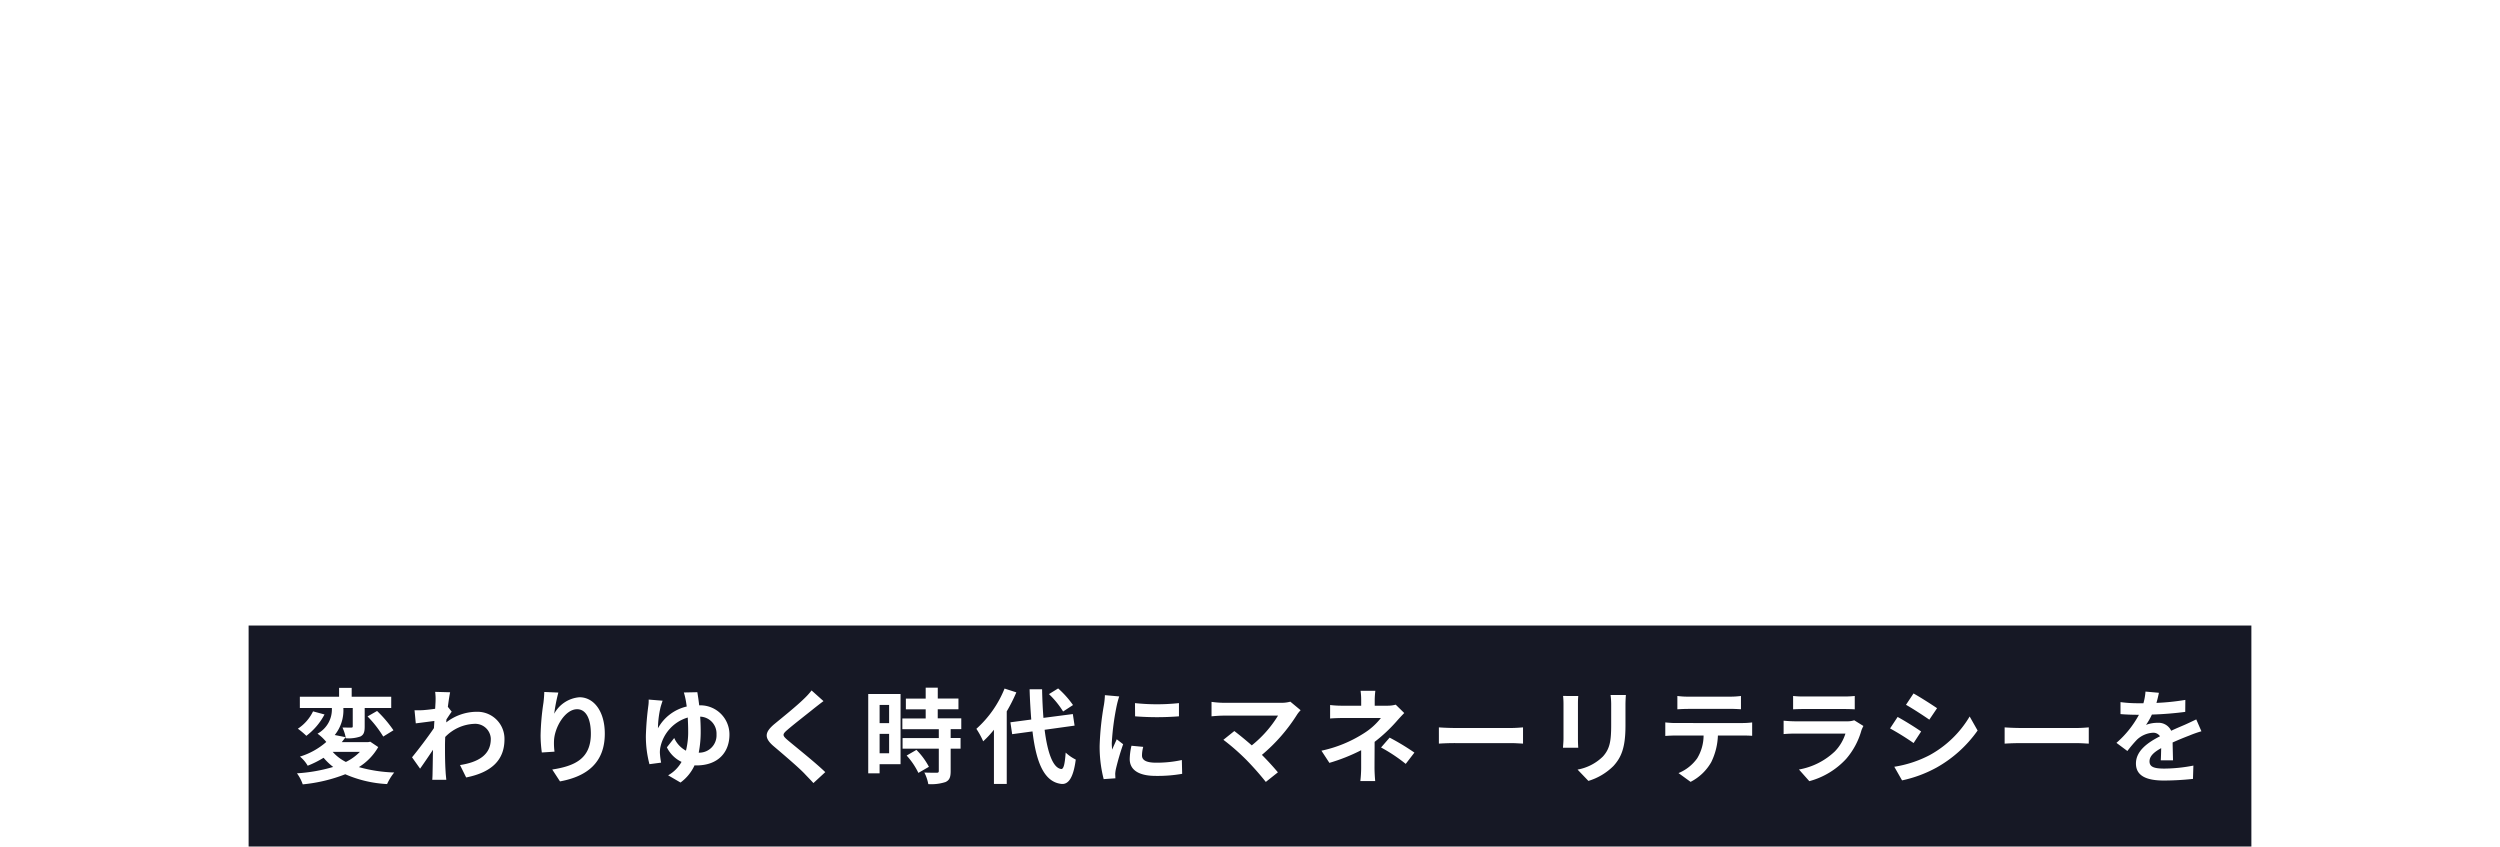 <svg xmlns="http://www.w3.org/2000/svg" width="362" height="122.576"><defs><filter id="b" x="0" y="2.365" width="118.48" height="118.481" filterUnits="userSpaceOnUse"><feOffset dy="12"/><feGaussianBlur stdDeviation="12" result="blur"/><feFlood flood-opacity=".251"/><feComposite operator="in" in2="blur"/><feComposite in="SourceGraphic"/></filter><filter id="c" x="109.188" y="0" width="119.526" height="118.481" filterUnits="userSpaceOnUse"><feOffset dy="12"/><feGaussianBlur stdDeviation="12" result="blur-2"/><feFlood flood-opacity=".251"/><feComposite operator="in" in2="blur-2"/><feComposite in="SourceGraphic"/></filter><filter id="d" x="59.903" y="4.51" width="109.13" height="114.466" filterUnits="userSpaceOnUse"><feOffset dy="12"/><feGaussianBlur stdDeviation="12" result="blur-3"/><feFlood flood-opacity=".251"/><feComposite operator="in" in2="blur-3"/><feComposite in="SourceGraphic"/></filter><filter id="e" x="188.727" y="3.52" width="173.273" height="117.35" filterUnits="userSpaceOnUse"><feOffset dy="12"/><feGaussianBlur stdDeviation="12" result="blur-4"/><feFlood flood-opacity=".251"/><feComposite operator="in" in2="blur-4"/><feComposite in="SourceGraphic"/></filter><filter id="f" x="164.841" y="39.825" width="83.717" height="82.451" filterUnits="userSpaceOnUse"><feOffset dy="12"/><feGaussianBlur stdDeviation="12" result="blur-5"/><feFlood flood-opacity=".251"/><feComposite operator="in" in2="blur-5"/><feComposite in="SourceGraphic"/></filter><clipPath id="a"><path data-name="長方形 150649" fill="none" d="M0 0h275.769v14H0z"/></clipPath></defs><g data-name="グループ 163940"><g data-name="グループ 164824"><path data-name="長方形 149240" fill="#161825" d="M36 90.576h290v32H36z"/></g></g><g data-name="グループ 167089"><g data-name="グループ 167088" clip-path="url(#a)" transform="translate(43 99.576)"><path data-name="パス 84304" d="M9.117 9.29a7.412 7.412 0 0 1-2.033 1.465A6.373 6.373 0 0 1 5.17 9.29Zm1.5-1.465-.312.06H6.489c.194-.239.373-.479.553-.717l-1.57-.312A5.722 5.722 0 0 0 6.718 2.94h1.36v2.646c0 .15-.044.194-.224.194s-.748 0-1.271-.014a5.885 5.885 0 0 1 .493 1.557 5.287 5.287 0 0 0 2.108-.254c.509-.254.623-.687.623-1.435V2.943h3.842V1.314H7.923V.023H6.1v1.286H.418v1.629h4.634A3.988 3.988 0 0 1 2.975 6.66a6.408 6.408 0 0 1 1.271 1.2A10.426 10.426 0 0 1 .434 9.979 4.8 4.8 0 0 1 1.555 11.3a14.386 14.386 0 0 0 2.3-1.152 8.925 8.925 0 0 0 1.39 1.33A23.494 23.494 0 0 1 0 12.4 5.846 5.846 0 0 1 .836 14a22.908 22.908 0 0 0 6.159-1.465 17.267 17.267 0 0 0 6.055 1.421 7.711 7.711 0 0 1 1.031-1.675 21.262 21.262 0 0 1-5.113-.781 8.233 8.233 0 0 0 2.8-2.9ZM2.329 3.43a6.266 6.266 0 0 1-2.2 2.511 10.887 10.887 0 0 1 1.23 1.031A9.286 9.286 0 0 0 3.99 3.878Zm7.891.733a15.988 15.988 0 0 1 2.273 2.915l1.48-.911A17.571 17.571 0 0 0 11.6 3.372Zm11.629-1.39c.119-.928.239-1.69.329-2.108L20.01.605a7.813 7.813 0 0 1 .06 1.315c0 .164-.03.584-.06 1.136a26.45 26.45 0 0 1-1.7.194 12.52 12.52 0 0 1-1.285.015l.18 1.9c.836-.1 1.972-.255 2.691-.344l-.061 1.031C19 7.1 17.5 9.07 16.663 10.082l1.166 1.645c.508-.718 1.246-1.8 1.869-2.736-.031 1.255-.031 2.107-.061 3.259 0 .239-.014.778-.044 1.091h2.033c-.031-.329-.09-.867-.1-1.136-.09-1.39-.09-2.631-.09-3.841 0-.389.015-.808.031-1.227a6.2 6.2 0 0 1 4.2-1.9 2.256 2.256 0 0 1 2.4 2.1v.1c0 2.318-1.853 3.364-4.455 3.767L24.5 13c3.678-.733 5.547-2.526 5.547-5.516A3.912 3.912 0 0 0 26.22 3.49h-.255a7.227 7.227 0 0 0-4.35 1.54c.015-.15.015-.285.03-.434.255-.389.568-.867.762-1.122ZM35.811.62a15.812 15.812 0 0 1-.119 1.558 35.8 35.8 0 0 0-.415 4.738 19.014 19.014 0 0 0 .179 2.467l1.839-.119a8.96 8.96 0 0 1-.075-1.57c.075-1.944 1.6-4.575 3.349-4.575 1.226 0 1.988 1.271 1.988 3.559 0 3.588-2.3 4.663-5.591 5.172l1.121 1.72c3.917-.718 6.488-2.721 6.488-6.907 0-3.259-1.6-5.278-3.663-5.278a4.581 4.581 0 0 0-3.663 2.388 24.175 24.175 0 0 1 .6-3.064Zm22.365 8.79a15.818 15.818 0 0 0 .284-3.139c0-.7-.03-1.4-.075-2.077a2.447 2.447 0 0 1 2.367 2.525v.091a2.5 2.5 0 0 1-2.4 2.6h-.168ZM56.023.695a9.636 9.636 0 0 1 .255 1.031c.06.285.1.613.164 1a6.4 6.4 0 0 0-4.171 3.154 14.032 14.032 0 0 1 .388-3.094c.075-.254.18-.583.285-.9l-2.018-.164a4.833 4.833 0 0 1-.045.883 42.122 42.122 0 0 0-.359 4.36 15.675 15.675 0 0 0 .519 4.112l1.689-.224a10.464 10.464 0 0 1-.18-1.453 3.829 3.829 0 0 1 .061-.717 5.71 5.71 0 0 1 3.976-4.361c.03.623.06 1.285.06 1.928a11.157 11.157 0 0 1-.321 2.872 3.87 3.87 0 0 1-1.7-1.835l-1.061 1.35a4.54 4.54 0 0 0 2.123 2.108 5.055 5.055 0 0 1-1.944 1.943l1.794 1.047a6.354 6.354 0 0 0 2.033-2.492 1.612 1.612 0 0 0 .269.014c3.169 0 4.784-1.928 4.784-4.469a4.214 4.214 0 0 0-4.195-4.234h-.186a36.94 36.94 0 0 0-.269-1.9ZM74.516.4a10.241 10.241 0 0 1-1.136 1.242c-1 .986-3.035 2.631-4.186 3.573-1.48 1.226-1.6 2.048-.135 3.289 1.36 1.151 3.617 3.079 4.425 3.932.415.448.883.911 1.3 1.375l1.716-1.584c-1.465-1.42-4.32-3.677-5.427-4.619-.806-.688-.822-.853-.03-1.525.986-.853 2.945-2.362 3.9-3.14.344-.269.837-.658 1.3-1Zm11.227 4.735h-1.376V2.5h1.376Zm-1.376 1.554h1.376V9.5h-1.376ZM87.4.918h-4.68V12.4h1.645v-1.316H87.4Zm.882 8.91a10.476 10.476 0 0 1 1.7 2.511l1.525-.882a10.307 10.307 0 0 0-1.808-2.452ZM96.193 6V4.443h-3.409V3.128h3V1.57h-2.995V0H91.04v1.581h-2.87v1.557h2.87v1.316h-3.379v1.557h5.278v1.28h-5.247v1.54h5.247v3.219c0 .207-.075.268-.311.268s-1.062 0-1.779-.03a6.017 6.017 0 0 1 .568 1.675 6.617 6.617 0 0 0 2.492-.3c.583-.269.747-.717.747-1.57V8.835h1.435V7.291h-1.435V6.006Zm16.178-3.486a13.525 13.525 0 0 0-2.152-2.406l-1.33.823a12.666 12.666 0 0 1 2.049 2.519ZM102.46.127a15.633 15.633 0 0 1-4.082 5.83 11.4 11.4 0 0 1 .987 1.809 14.183 14.183 0 0 0 1.557-1.675v7.845h1.854V3.43a23.947 23.947 0 0 0 1.39-2.751Zm10.14 5.367-.254-1.675-4.257.554a72.44 72.44 0 0 1-.194-4.141h-1.809c.045 1.57.135 3.035.239 4.38l-3.019.4.254 1.72 2.945-.4c.538 4.559 1.719 7.371 4.245 7.609.837.045 1.645-.642 2.019-3.53A6.12 6.12 0 0 1 111.31 9.4c-.119 1.661-.3 2.406-.643 2.376-1.2-.149-1.988-2.362-2.406-5.68Zm8.746-3.259.014 1.913a40.83 40.83 0 0 0 6.353 0V2.235a30.247 30.247 0 0 1-6.367 0Zm-.509 6.174a9.149 9.149 0 0 0-.254 1.928c0 1.51 1.21 2.437 3.767 2.437a20.538 20.538 0 0 0 3.827-.3l-.045-2a17.052 17.052 0 0 1-3.708.389c-1.495 0-2.063-.389-2.063-1.047a4.865 4.865 0 0 1 .18-1.246Zm-3.847-7.325a10.906 10.906 0 0 1-.149 1.454 41.146 41.146 0 0 0-.613 5.86 18.915 18.915 0 0 0 .584 4.843l1.7-.119c-.015-.208-.015-.448-.03-.613a4.307 4.307 0 0 1 .089-.687 35.624 35.624 0 0 1 1.061-3.634l-.927-.717c-.208.478-.449.972-.658 1.495a7.115 7.115 0 0 1-.061-.956 36.574 36.574 0 0 1 .718-5.427 12.244 12.244 0 0 1 .359-1.316Zm26.849.942a4.829 4.829 0 0 1-1.39.164h-8.3a14.136 14.136 0 0 1-1.719-.135v2.093c.311-.03 1.121-.1 1.719-.1h7.908a16.582 16.582 0 0 1-3.8 4.306 49.285 49.285 0 0 0-2.527-2.076l-1.584 1.27a31.827 31.827 0 0 1 3.289 2.87 41.454 41.454 0 0 1 2.855 3.229l1.75-1.39a40.89 40.89 0 0 0-2.317-2.526 24.882 24.882 0 0 0 5.1-5.846 4.1 4.1 0 0 1 .509-.622Zm15.261.434a4.52 4.52 0 0 1-1.246.15h-1.795v-.778a12.178 12.178 0 0 1 .09-1.376h-2.138a9.746 9.746 0 0 1 .089 1.376v.778h-2.586a14.071 14.071 0 0 1-1.914-.1v1.954c.463-.045 1.4-.075 1.944-.075h5.412a9.606 9.606 0 0 1-2.512 2.243 18.444 18.444 0 0 1-6.1 2.492l1.152 1.765a26.306 26.306 0 0 0 4.6-1.833v2.556a17.237 17.237 0 0 1-.119 1.914h2.152c-.045-.463-.1-1.316-.1-1.914 0-.941.015-2.571.015-3.766a22.614 22.614 0 0 0 3.139-2.93c.312-.36.778-.867 1.152-1.246Zm-2.124 6.2a23.49 23.49 0 0 1 3.573 2.376l1.257-1.636a33.521 33.521 0 0 0-3.588-2.168Zm8.374-.56a35.356 35.356 0 0 1 2.407-.075h8.027c.623 0 1.391.06 1.75.075V5.748c-.388.03-1.061.09-1.75.09h-8.027c-.778 0-1.869-.045-2.407-.09Zm17.984-6.9a10.252 10.252 0 0 1 .06 1.136v5.041c0 .449-.06 1.031-.075 1.316h2.213c-.03-.344-.045-.927-.045-1.3V2.339c0-.479.015-.808.045-1.136Zm6.876-.135a10.521 10.521 0 0 1 .089 1.495v2.845c0 2.332-.194 3.453-1.21 4.574a7 7 0 0 1-3.66 1.881L187 13.5a8.69 8.69 0 0 0 3.634-2.168c1.105-1.226 1.734-2.6 1.734-5.814V2.562c0-.6.03-1.077.06-1.5Zm17.266 2c.52 0 1.092.03 1.615.06V1.2a11.785 11.785 0 0 1-1.615.1h-6.009a11.189 11.189 0 0 1-1.584-.1v1.932c.448-.03 1.076-.06 1.6-.06Zm-7.908 2.055c-.463 0-.986-.045-1.435-.089v1.958c.415-.03 1-.06 1.435-.06h4.112a6.427 6.427 0 0 1-.928 3.3 6.216 6.216 0 0 1-2.705 2.137l1.749 1.271a7.175 7.175 0 0 0 3-2.87 9.491 9.491 0 0 0 .956-3.841h3.6c.415 0 .986.014 1.36.044V5.031a11.66 11.66 0 0 1-1.36.089Zm25.922-.4a3.152 3.152 0 0 1-1.091.15H217c-.463 0-1.1-.03-1.733-.09v1.94c.623-.06 1.375-.075 1.733-.075h7.221a6.5 6.5 0 0 1-1.54 2.587 10.075 10.075 0 0 1-5.192 2.616l1.5 1.689a11.19 11.19 0 0 0 5.336-3.229 10.737 10.737 0 0 0 2.213-4.14 5.559 5.559 0 0 1 .284-.623Zm-8.85-1.584c.434-.03 1.077-.045 1.558-.045h5.726c.538 0 1.246.015 1.644.045V1.2a14.031 14.031 0 0 1-1.614.075H218.2a12.66 12.66 0 0 1-1.558-.075Zm17.437-2.3-1.091 1.645c.986.553 2.541 1.569 3.378 2.152l1.122-1.661c-.781-.536-2.425-1.583-3.409-2.136m-2.784 10.615 1.122 1.973a18.23 18.23 0 0 0 4.993-1.853 18.058 18.058 0 0 0 5.95-5.367l-1.151-2.033a15.246 15.246 0 0 1-5.815 5.607 16.589 16.589 0 0 1-5.1 1.673m.479-7.205-1.09 1.654a38.943 38.943 0 0 1 3.408 2.118l1.092-1.675c-.762-.536-2.407-1.568-3.409-2.105Zm15.5 3.857a35.4 35.4 0 0 1 2.407-.075h8.028c.623 0 1.39.06 1.749.075V5.748c-.388.03-1.061.09-1.749.09h-8.028c-.778 0-1.869-.045-2.407-.09Zm24.383 2.42c-.015-.673-.045-1.765-.06-2.586a41.643 41.643 0 0 1 2.406-1 15.545 15.545 0 0 1 1.766-.623l-.748-1.72c-.538.255-1.061.509-1.629.762-.613.269-1.246.52-2 .883a2.016 2.016 0 0 0-1.973-1.151 4.6 4.6 0 0 0-1.674.3 9.093 9.093 0 0 0 .852-1.495q2.423-.073 4.829-.389l.015-1.734a34.01 34.01 0 0 1-4.187.434c.18-.6.285-1.105.36-1.465l-1.944-.174a8.272 8.272 0 0 1-.3 1.689h-.718a18.843 18.843 0 0 1-2.6-.164v1.734c.806.075 1.9.1 2.491.1h.18a14.468 14.468 0 0 1-3.26 4.066l1.584 1.18a19.071 19.071 0 0 1 1.376-1.629 3.666 3.666 0 0 1 2.317-1.016 1.156 1.156 0 0 1 1.031.509c-1.689.867-3.483 2.063-3.483 3.945 0 1.914 1.75 2.467 4.066 2.467a40.752 40.752 0 0 0 4.191-.237l.061-1.928a22.632 22.632 0 0 1-4.2.434c-1.454 0-2.153-.224-2.153-1.046 0-.733.6-1.316 1.69-1.914-.015.643-.03 1.33-.061 1.765Z" fill="#fff"/></g></g><g filter="url(#b)"><path data-name="パス 84205" d="M52.887 27.415v4.071h-15.4v-4.071Zm1.485 6.711V38.2H36v-4.071ZM37.485 72.851V54.424h15.512v18.427Zm4.071-14.687V69.11h7.371V58.164Zm40.925-19.912H73.02v6.711h8.691v3.906H73.02v6.821h8.691v3.906H73.02v9.241h9.461v4.016H57.838V45.677l-.385.77h-4.621L62.843 26.37h4.621l-3.906 7.811h5.831l3.905-7.811h4.626l-3.91 7.811h8.471ZM68.894 68.835v-9.241h-6.931v9.241Zm0-13.147v-6.821h-6.931v6.821Zm0-10.726v-6.711h-6.931v6.711Zm-31.189 6.656v-4.071h14.962v4.071Zm14.962-10.726v4.016H37.705v-4.016Z" fill="#fff"/></g><g filter="url(#c)"><path data-name="パス 84203" d="M192.716 33.131h-2.856L184.575 24h2.86Zm-3.905 2.365h-2.861l-5.28-9.131h2.86Zm-6.326-1.1 10.176 22h-4.345l-10.121-22Zm-13.532-5.555-4.621 10.066h10.782V62.78l-4.954 7.041h-14.079v-3.74h11.772l3.135-4.456v-18.7h-8.528l-12.759 27.556h-4.511l12.817-27.559h-12.322v-4.016h14.137l4.676-10.066Z" fill="#fff"/></g><g filter="url(#d)"><path data-name="パス 84206" d="M128.409 52.493h4.621l-4.951 18.482h-27.338l2.97-20.625H96.23v-4.071h8.086l1.265-8.636H95.9v-4.071h10.23l.77-5.061h4.291l-.715 5.061h14.854v4.071h-15.458l-1.21 8.636h16.668v4.071h-17.273l-2.366 16.39h18.923Z" fill="#fff"/></g><g filter="url(#e)"><path data-name="パス 84202" d="m232.899 71.671 7.9-11.337h5.015l-7.955 11.337Zm21.857-11.392h5.069l7.958 11.392h-5.014ZM227.23 27.52h41.644v3.92h-15.48l-3.107 5.4h14.771v20.767h-12.536V72.87h-4.2V57.608H235.84V36.84h9.65l3.107-5.4h-17.115v34.83l-2.4 6.6h-4.359l2.507-6.868Zm12.809 26h20.768v-4.252H240.04Zm20.767-8.34v-4.252H240.04v4.252Zm65.19-12.973h-21.148l-8.666 13.573H322.4v26.545h-28.671V49.54l-11.5 17.987v-7.849l17.55-27.47h-16.788V28.12h43.006ZM297.98 49.813v18.478h20.168V49.813Z" fill="#fff"/></g><g filter="url(#f)"><path data-name="パス 84204" d="M203.92 63.83a56.631 56.631 0 0 1 8.636 8.361l-4.016 2.09a63.557 63.557 0 0 0-7.7-8.856Z" fill="#fff"/></g></svg>